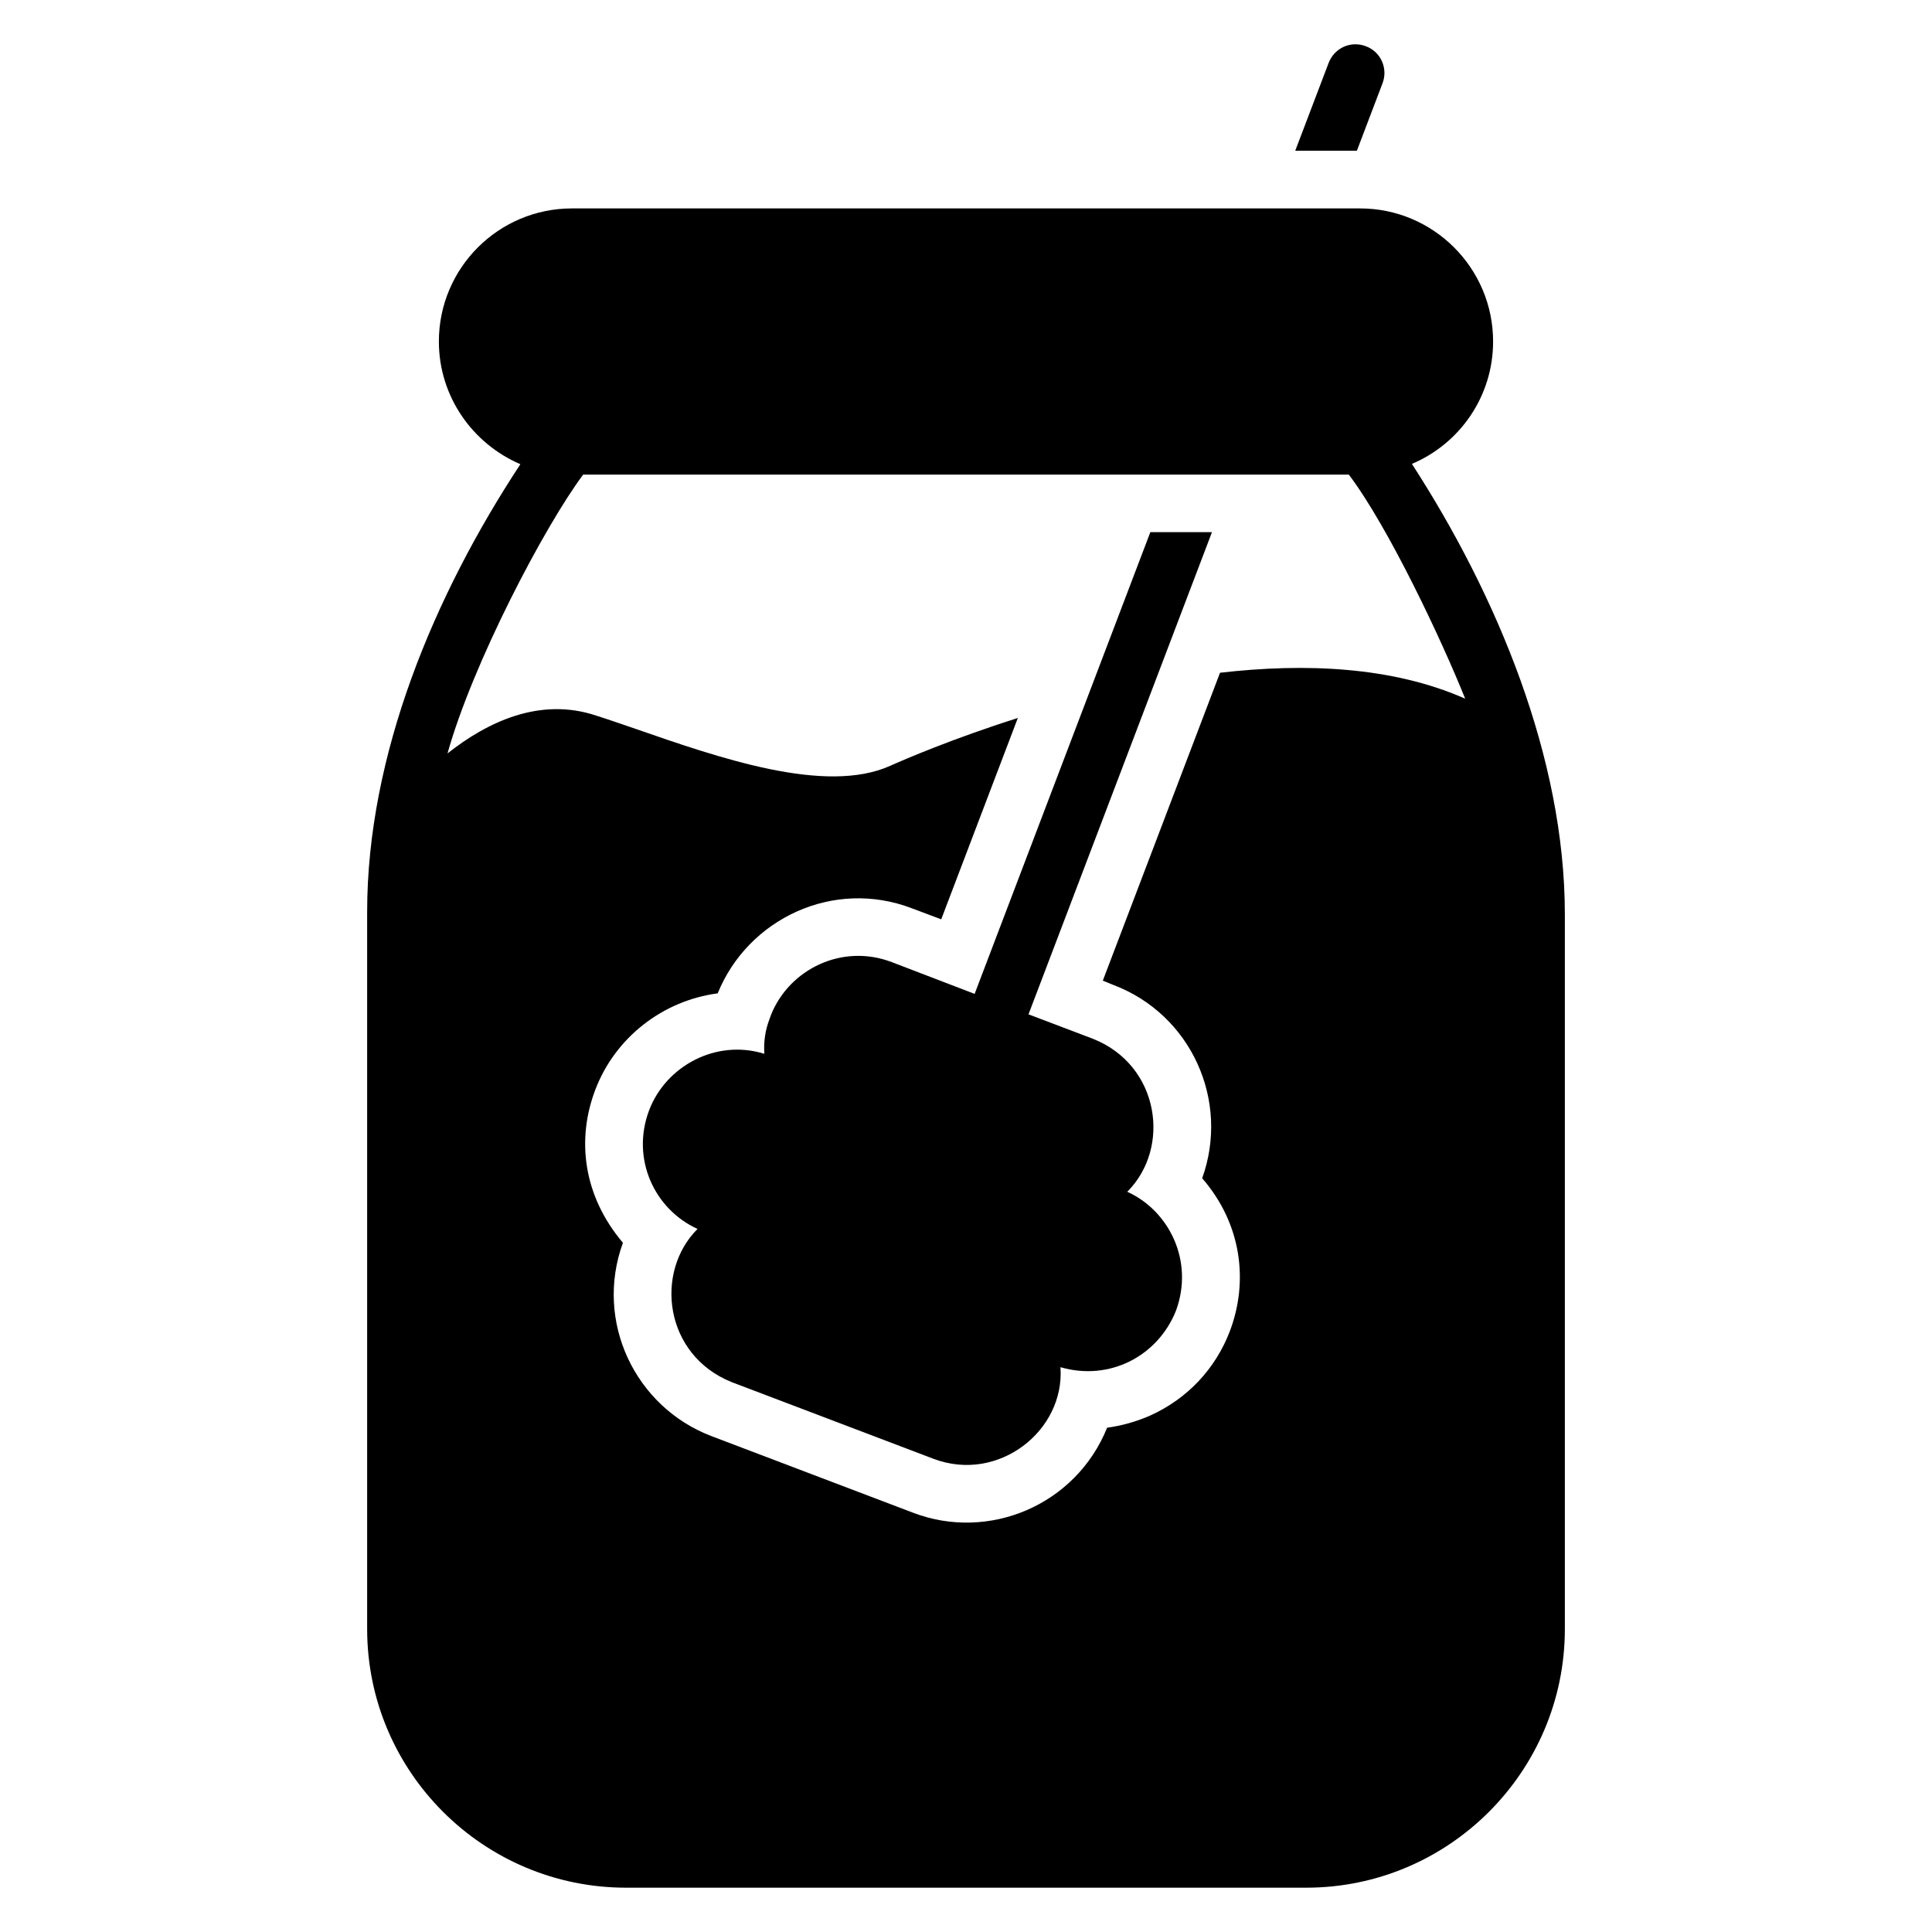 <?xml version="1.0" encoding="UTF-8"?>
<!-- Uploaded to: ICON Repo, www.svgrepo.com, Generator: ICON Repo Mixer Tools -->
<svg fill="#000000" width="800px" height="800px" version="1.1" viewBox="144 144 512 512" xmlns="http://www.w3.org/2000/svg">
 <g>
  <path d="m402.29 407.39-21.906-8.398c-13.152-5.062-27.207 1.832-32.062 13.969l-0.383 1.07c-1.145 2.977-1.602 6.106-1.375 9.238-12.816-3.984-26.09 3.246-30.535 14.961-4.856 12.832 1.375 26.242 12.824 31.449-11.473 11.473-8.832 33.441 9.082 40.609l53.434 20.305c17.207 6.512 34.871-7.426 33.664-24.273 13 3.769 25.793-2.914 30.609-14.961 4.879-13.242-1.91-26.566-12.902-31.527 11.695-11.695 8.543-33.559-9.082-40.535l-17.098-6.488 0.152-0.383c4.953-13.031-17.953 47.191 48.473-127.4l-16.332 0.004c-63.816 167.68-41.801 109.85-46.562 122.36z"/>
  <path d="m505.95 156.25c-3.969-1.527-8.32 0.457-9.848 4.426l-8.855 23.281h16.336l6.793-17.863c1.527-3.965-0.457-8.395-4.426-9.844z"/>
  <path d="m518.16 266.94c12.672-5.344 21.527-17.863 21.527-32.441 0-19.426-15.785-35.266-35.266-35.266h-208.85c-19.465 0-35.266 15.801-35.266 35.266 0 14.578 8.93 27.098 21.602 32.52-22.855 34.73-40.609 77.043-40.609 118.62v190.07c0 37.785 30.762 68.547 68.625 68.547h180.23c37.785 0 68.547-30.762 68.547-68.547v-189.39c0-41.543-18.023-84.602-40.535-119.39zm-50.84 55.344-31.066 81.602 2.824 1.145c20.535 7.785 30.914 30.609 23.512 51.219 10.457 12.039 12.344 27.297 7.328 40.535-3.816 10-11.297 17.938-21.145 22.367-3.664 1.602-7.481 2.672-11.375 3.207-8.352 20.641-31.473 30.176-51.449 22.52l-53.434-20.305c-20.191-7.711-31.047-30.344-23.434-51.219-10.672-12.609-12.281-27.551-7.328-40.535 5.266-13.895 17.938-23.664 32.441-25.57 8.023-19.746 30.609-30.543 51.527-22.52l7.711 2.902 20.305-53.359c-17.328 5.496-30.074 10.992-33.816 12.672-17.176 7.711-45.266-2.062-67.863-9.922-3.434-1.145-6.793-2.367-10-3.359-14.961-5.039-28.93 1.68-39.465 10 6.68-23.887 25.664-60.105 35.953-73.891h202.9c10.527 13.895 24.734 44.121 30.84 59.387-19.316-8.555-42.52-9.469-64.965-6.875z"/>
 </g>
</svg>